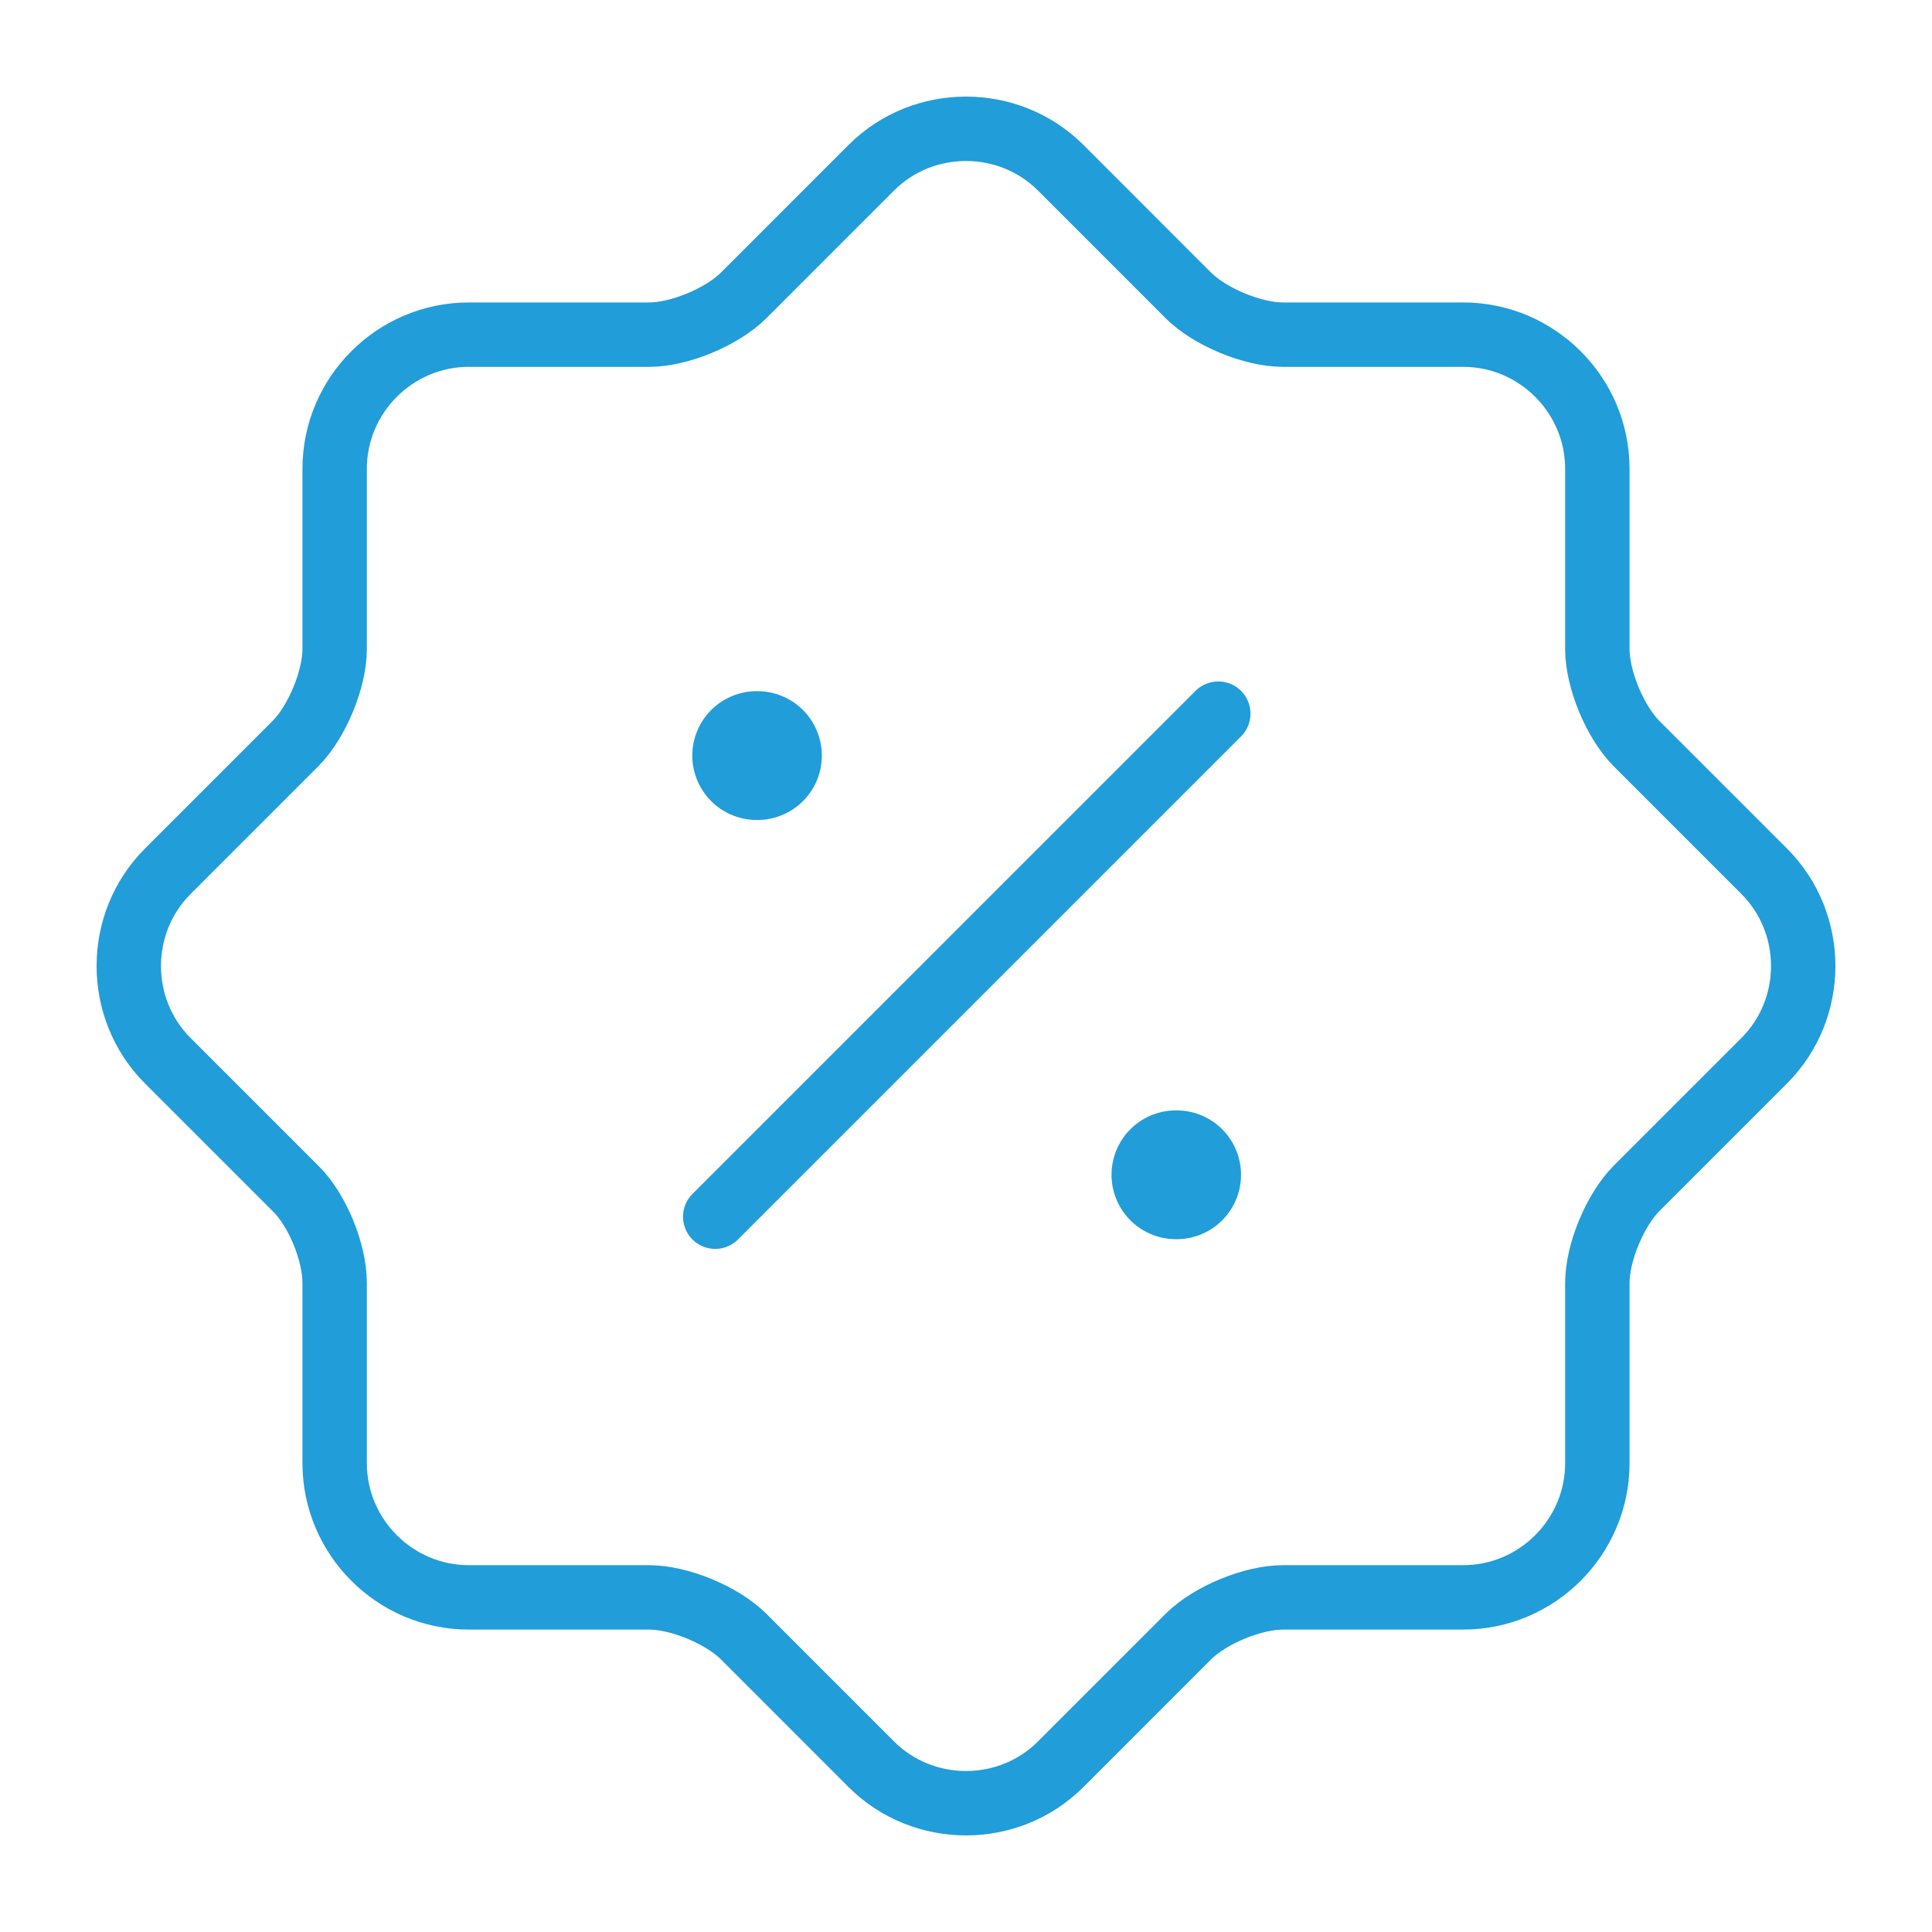 <svg width="60" height="60" viewBox="0 0 60 60" fill="none" xmlns="http://www.w3.org/2000/svg">
<path d="M9.169 36.9L5.211 32.942C3.596 31.328 3.596 28.672 5.211 27.058L9.169 23.1C9.846 22.423 10.393 21.095 10.393 20.157V14.559C10.393 12.267 12.267 10.393 14.559 10.393H20.157C21.095 10.393 22.423 9.846 23.1 9.169L27.057 5.211C28.672 3.596 31.328 3.596 32.943 5.211L36.9 9.169C37.577 9.846 38.905 10.393 39.843 10.393H45.441C47.733 10.393 49.607 12.267 49.607 14.559V20.157C49.607 21.095 50.154 22.423 50.831 23.1L54.789 27.058C56.404 28.672 56.404 31.328 54.789 32.942L50.831 36.9C50.154 37.577 49.607 38.906 49.607 39.843V45.441C49.607 47.733 47.733 49.608 45.441 49.608H39.843C38.905 49.608 37.577 50.154 36.9 50.831L32.943 54.789C31.328 56.404 28.672 56.404 27.057 54.789L23.1 50.831C22.423 50.154 21.095 49.608 20.157 49.608H14.559C12.267 49.608 10.393 47.733 10.393 45.441V39.843C10.393 38.88 9.846 37.551 9.169 36.9Z" stroke="#219DD9" stroke-width="2" stroke-linecap="round" stroke-linejoin="round"/>
<path d="M22.212 37.786L37.835 22.163" stroke="#219DD9" stroke-width="2" stroke-linecap="round" stroke-linejoin="round"/>
<path d="M36.519 36.484H36.541" stroke="#219DD9" stroke-width="4" stroke-linecap="round" stroke-linejoin="round"/>
<path d="M23.5 23.465H23.523" stroke="#219DD9" stroke-width="4" stroke-linecap="round" stroke-linejoin="round"/>
</svg>
